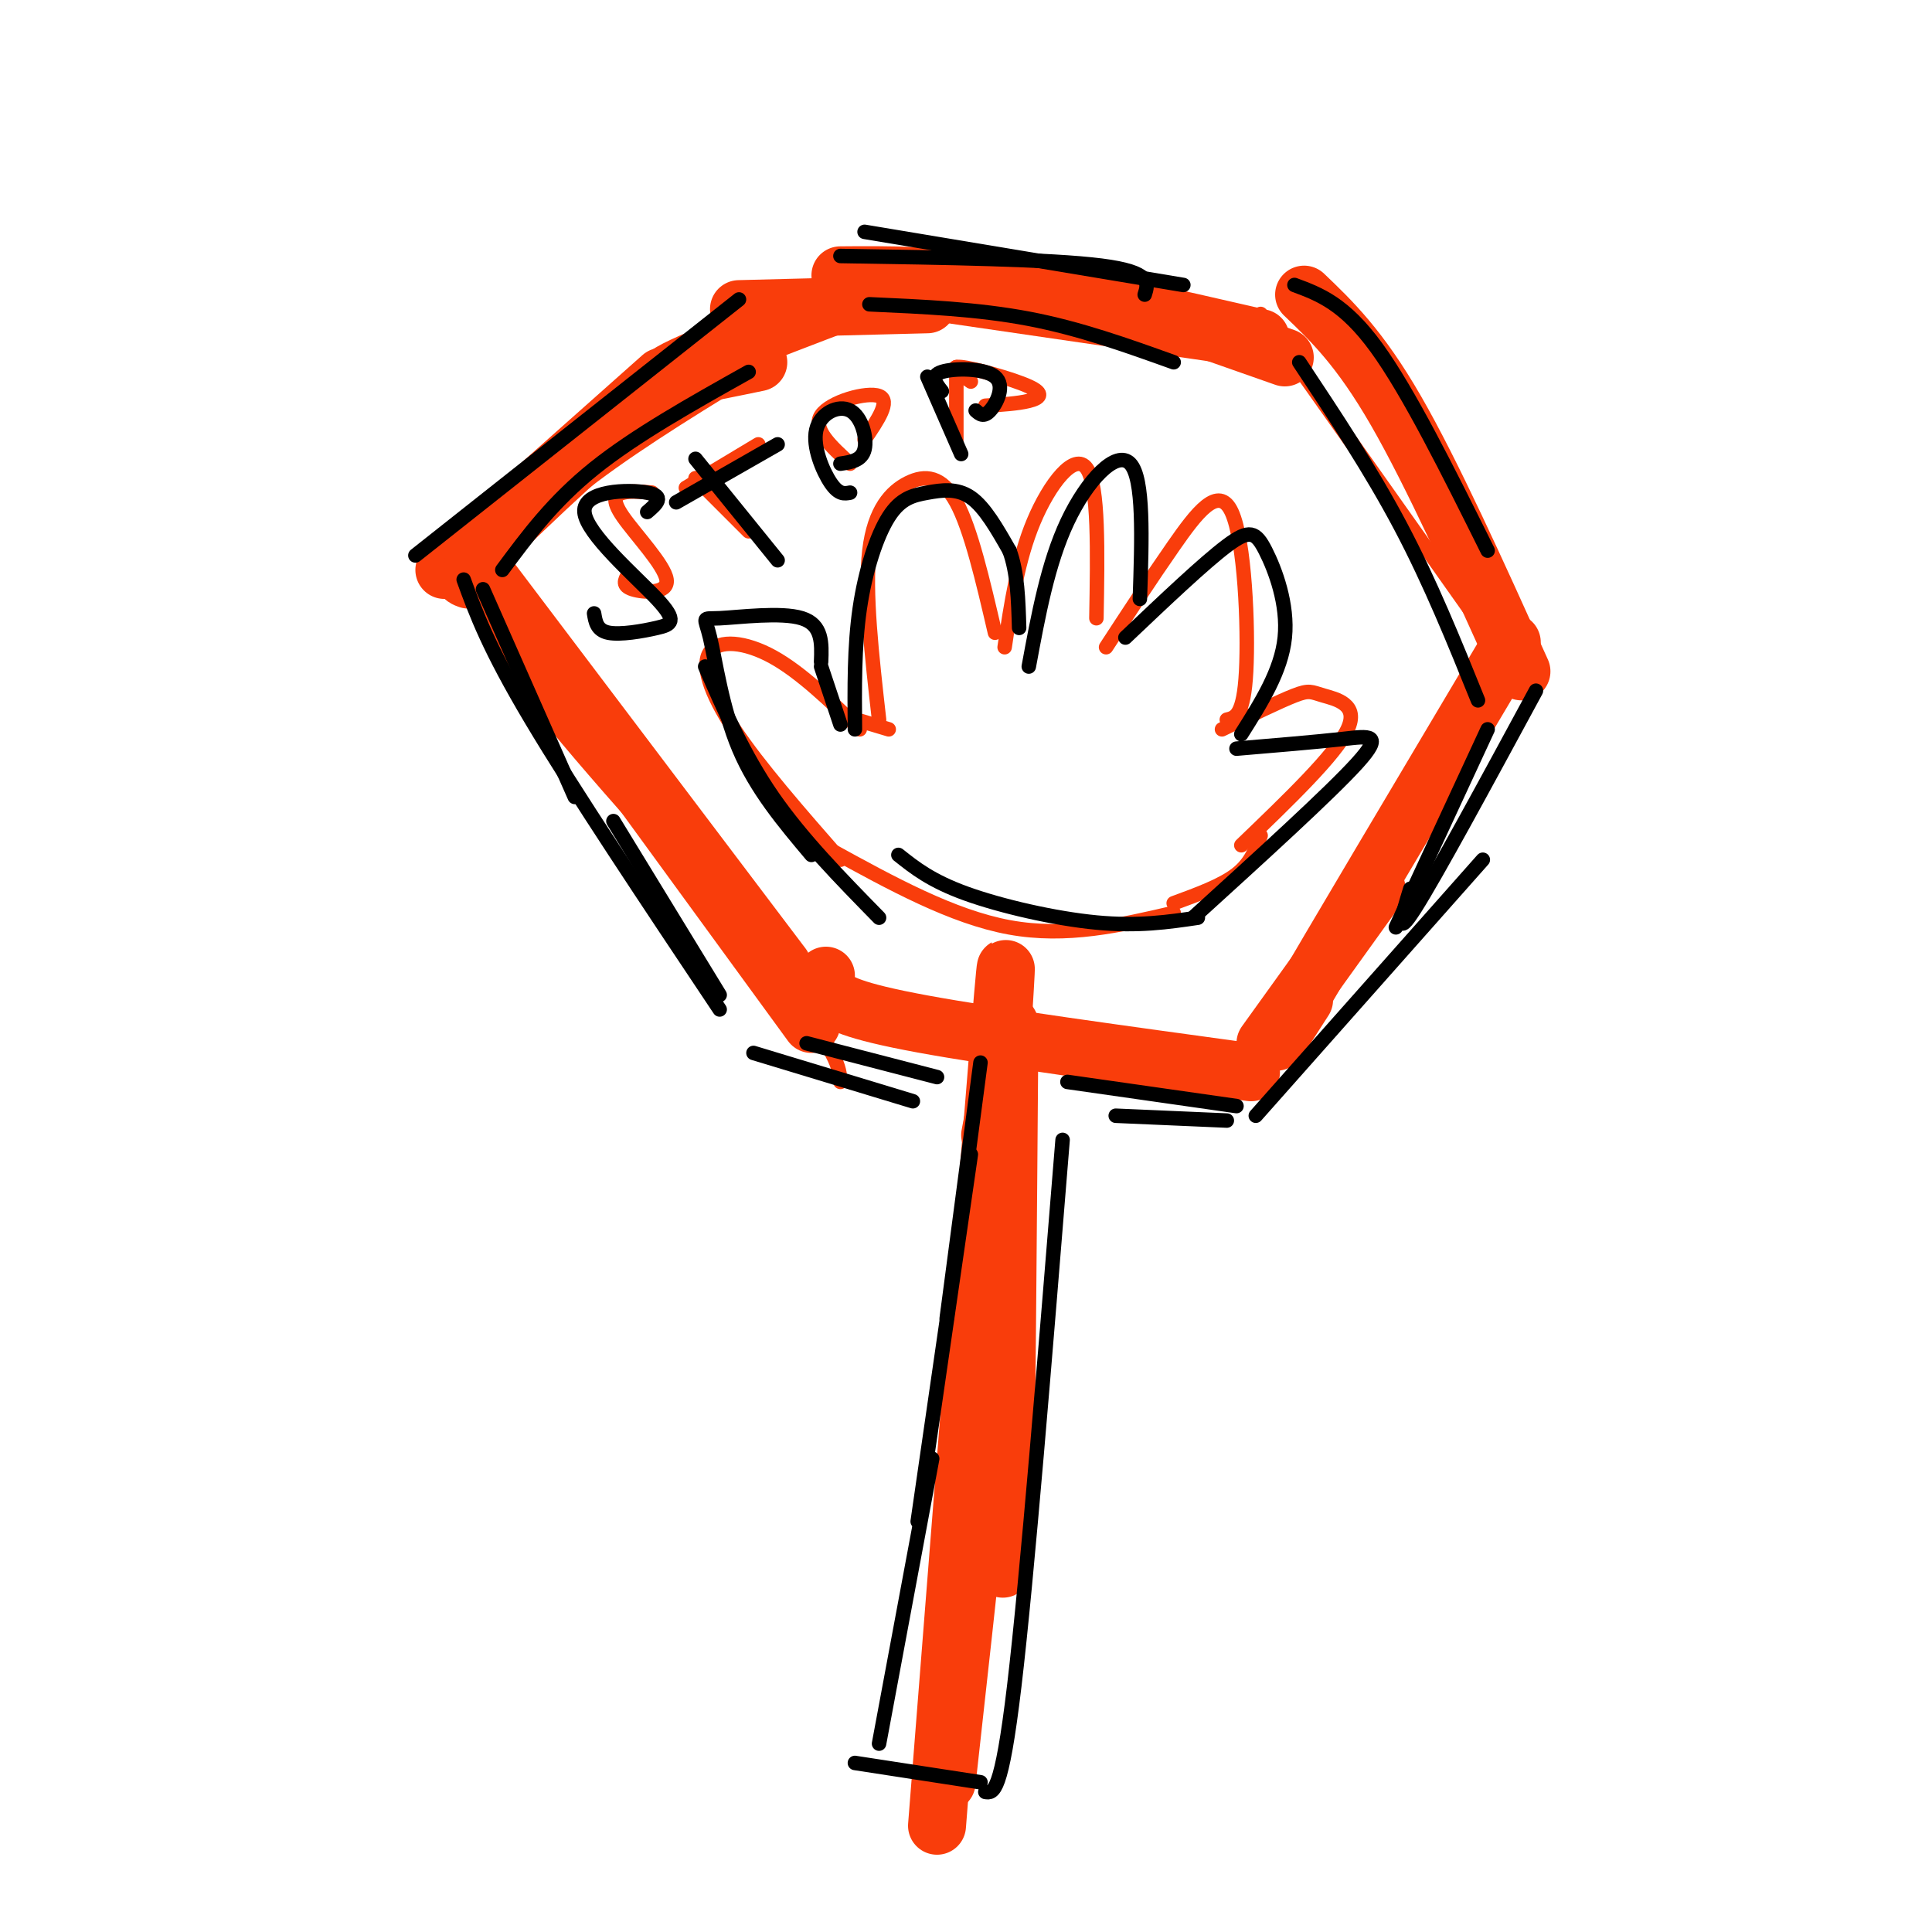 <svg viewBox='0 0 400 400' version='1.1' xmlns='http://www.w3.org/2000/svg' xmlns:xlink='http://www.w3.org/1999/xlink'><g fill='none' stroke='#F93D0B' stroke-width='3' stroke-linecap='round' stroke-linejoin='round'><path d='M102,118c12.667,-12.250 25.333,-24.500 37,-33c11.667,-8.500 22.333,-13.250 33,-18'/><path d='M166,61c0.000,0.000 96.000,14.000 96,14'/><path d='M261,65c0.000,0.000 46.000,65.000 46,65'/><path d='M309,138c0.000,0.000 -41.000,68.000 -41,68'/><path d='M252,222c0.000,0.000 -68.000,-8.000 -68,-8'/><path d='M98,123c2.222,5.844 4.444,11.689 17,27c12.556,15.311 35.444,40.089 47,54c11.556,13.911 11.778,16.956 12,20'/><path d='M118,151c0.000,0.000 33.000,37.000 33,37'/><path d='M195,216c0.000,0.000 63.000,5.000 63,5'/><path d='M174,178c-8.452,-9.661 -16.905,-19.321 -22,-27c-5.095,-7.679 -6.833,-13.375 -5,-16c1.833,-2.625 7.238,-2.179 13,1c5.762,3.179 11.881,9.089 18,15'/><path d='M174,148c0.000,0.000 10.000,3.000 10,3'/><path d='M182,149c-1.500,-13.250 -3.000,-26.500 -2,-35c1.000,-8.500 4.500,-12.250 8,-14c3.500,-1.750 7.000,-1.500 10,4c3.000,5.500 5.500,16.250 8,27'/><path d='M208,134c1.356,-9.067 2.711,-18.133 6,-26c3.289,-7.867 8.511,-14.533 11,-11c2.489,3.533 2.244,17.267 2,31'/><path d='M229,134c4.673,-7.161 9.345,-14.321 14,-21c4.655,-6.679 9.292,-12.875 12,-7c2.708,5.875 3.488,23.821 3,33c-0.488,9.179 -2.244,9.589 -4,10'/><path d='M253,151c5.940,-2.893 11.881,-5.786 15,-7c3.119,-1.214 3.417,-0.750 6,0c2.583,0.750 7.452,1.786 5,7c-2.452,5.214 -12.226,14.607 -22,24'/><path d='M261,173c-1.000,2.833 -2.000,5.667 -5,8c-3.000,2.333 -8.000,4.167 -13,6'/><path d='M172,176c12.583,6.917 25.167,13.833 37,16c11.833,2.167 22.917,-0.417 34,-3'/><path d='M135,102c-2.209,-0.193 -4.418,-0.386 -6,0c-1.582,0.386 -2.537,1.351 0,5c2.537,3.649 8.568,9.982 9,13c0.432,3.018 -4.734,2.719 -7,2c-2.266,-0.719 -1.633,-1.860 -1,-3'/><path d='M144,99c0.000,0.000 11.000,11.000 11,11'/><path d='M142,101c0.000,0.000 15.000,-9.000 15,-9'/><path d='M176,96c-3.933,-3.578 -7.867,-7.156 -6,-10c1.867,-2.844 9.533,-4.956 12,-4c2.467,0.956 -0.267,4.978 -3,9'/><path d='M198,76c0.000,0.000 0.000,15.000 0,15'/><path d='M201,79c-2.375,-1.637 -4.750,-3.274 -2,-3c2.750,0.274 10.625,2.458 14,4c3.375,1.542 2.250,2.440 0,3c-2.250,0.560 -5.625,0.780 -9,1'/></g>
<g fill='none' stroke='#F93D0B' stroke-width='12' stroke-linecap='round' stroke-linejoin='round'><path d='M92,118c0.000,0.000 45.000,-40.000 45,-40'/><path d='M97,120c-1.200,-0.422 -2.400,-0.844 1,-5c3.400,-4.156 11.400,-12.044 22,-20c10.600,-7.956 23.800,-15.978 37,-24'/><path d='M157,75c-11.250,2.333 -22.500,4.667 -18,2c4.500,-2.667 24.750,-10.333 45,-18'/><path d='M153,64c0.000,0.000 39.000,-1.000 39,-1'/><path d='M174,57c9.750,-0.083 19.500,-0.167 34,2c14.500,2.167 33.750,6.583 53,11'/><path d='M229,61c0.000,0.000 37.000,13.000 37,13'/><path d='M270,61c5.750,5.500 11.500,11.000 19,24c7.500,13.000 16.750,33.500 26,54'/><path d='M313,133c-18.917,31.833 -37.833,63.667 -45,76c-7.167,12.333 -2.583,5.167 2,-2'/><path d='M285,184c0.000,0.000 -23.000,32.000 -23,32'/><path d='M259,222c-26.622,-3.644 -53.244,-7.289 -68,-10c-14.756,-2.711 -17.644,-4.489 -19,-6c-1.356,-1.511 -1.178,-2.756 -1,-4'/><path d='M97,114c0.000,0.000 65.000,86.000 65,86'/><path d='M98,116c0.000,0.000 70.000,96.000 70,96'/><path d='M209,212c-0.333,43.667 -0.667,87.333 -1,104c-0.333,16.667 -0.667,6.333 -1,-4'/><path d='M207,221c1.083,-16.583 2.167,-33.167 0,-7c-2.167,26.167 -7.583,95.083 -13,164'/><path d='M205,235c0.600,-3.289 1.200,-6.578 2,-5c0.800,1.578 1.800,8.022 0,32c-1.800,23.978 -6.400,65.489 -11,107'/></g>
<g fill='none' stroke='#000000' stroke-width='3' stroke-linecap='round' stroke-linejoin='round'><path d='M100,122c0.000,0.000 19.000,43.000 19,43'/><path d='M96,120c2.583,7.083 5.167,14.167 14,29c8.833,14.833 23.917,37.417 39,60'/><path d='M127,170c0.000,0.000 22.000,36.000 22,36'/><path d='M156,218c0.000,0.000 33.000,10.000 33,10'/><path d='M167,216c0.000,0.000 27.000,7.000 27,7'/><path d='M203,220c0.000,0.000 -7.000,53.000 -7,53'/><path d='M201,239c0.000,0.000 -11.000,76.000 -11,76'/><path d='M193,302c0.000,0.000 -11.000,59.000 -11,59'/><path d='M220,236c-3.667,45.250 -7.333,90.500 -10,113c-2.667,22.500 -4.333,22.250 -6,22'/><path d='M221,224c0.000,0.000 35.000,5.000 35,5'/><path d='M231,231c0.000,0.000 23.000,1.000 23,1'/><path d='M260,231c0.000,0.000 47.000,-53.000 47,-53'/><path d='M146,138c4.000,9.167 8.000,18.333 14,27c6.000,8.667 14.000,16.833 22,25'/><path d='M168,177c-5.729,-6.801 -11.458,-13.601 -15,-22c-3.542,-8.399 -4.898,-18.396 -6,-23c-1.102,-4.604 -1.951,-3.817 2,-4c3.951,-0.183 12.700,-1.338 17,0c4.300,1.338 4.150,5.169 4,9'/><path d='M170,138c0.000,0.000 4.000,12.000 4,12'/><path d='M177,151c-0.073,-8.557 -0.147,-17.113 1,-25c1.147,-7.887 3.514,-15.104 6,-19c2.486,-3.896 5.093,-4.472 8,-5c2.907,-0.528 6.116,-1.008 9,1c2.884,2.008 5.442,6.504 8,11'/><path d='M209,114c1.667,4.500 1.833,10.250 2,16'/><path d='M213,138c1.978,-10.711 3.956,-21.422 8,-30c4.044,-8.578 10.156,-15.022 13,-12c2.844,3.022 2.422,15.511 2,28'/><path d='M233,132c8.143,-7.726 16.286,-15.452 21,-19c4.714,-3.548 6.000,-2.917 8,1c2.000,3.917 4.714,11.119 4,18c-0.714,6.881 -4.857,13.440 -9,20'/><path d='M256,155c8.200,-0.689 16.400,-1.378 22,-2c5.600,-0.622 8.600,-1.178 3,5c-5.600,6.178 -19.800,19.089 -34,32'/><path d='M248,190c-6.178,0.911 -12.356,1.822 -21,1c-8.644,-0.822 -19.756,-3.378 -27,-6c-7.244,-2.622 -10.622,-5.311 -14,-8'/><path d='M134,106c1.907,-1.642 3.815,-3.285 0,-4c-3.815,-0.715 -13.351,-0.504 -13,4c0.351,4.504 10.589,13.300 15,18c4.411,4.700 2.995,5.304 0,6c-2.995,0.696 -7.570,1.485 -10,1c-2.430,-0.485 -2.715,-2.242 -3,-4'/><path d='M144,95c0.000,0.000 17.000,21.000 17,21'/><path d='M140,104c0.000,0.000 21.000,-12.000 21,-12'/><path d='M176,102c-1.171,0.220 -2.341,0.440 -4,-2c-1.659,-2.440 -3.805,-7.541 -3,-11c0.805,-3.459 4.563,-5.278 7,-4c2.437,1.278 3.553,5.651 3,8c-0.553,2.349 -2.777,2.675 -5,3'/><path d='M192,78c0.000,0.000 7.000,16.000 7,16'/><path d='M195,81c-1.256,-1.595 -2.512,-3.190 0,-4c2.512,-0.810 8.792,-0.833 11,1c2.208,1.833 0.345,5.524 -1,7c-1.345,1.476 -2.173,0.738 -3,0'/><path d='M104,118c5.250,-7.083 10.500,-14.167 19,-21c8.500,-6.833 20.250,-13.417 32,-20'/><path d='M86,115c0.000,0.000 67.000,-53.000 67,-53'/><path d='M174,53c21.750,0.333 43.500,0.667 54,2c10.500,1.333 9.750,3.667 9,6'/><path d='M179,48c0.000,0.000 66.000,11.000 66,11'/><path d='M180,63c11.250,0.500 22.500,1.000 33,3c10.500,2.000 20.250,5.500 30,9'/><path d='M268,59c5.167,1.917 10.333,3.833 17,13c6.667,9.167 14.833,25.583 23,42'/><path d='M269,75c7.417,11.167 14.833,22.333 21,34c6.167,11.667 11.083,23.833 16,36'/><path d='M318,143c-10.333,19.083 -20.667,38.167 -25,45c-4.333,6.833 -2.667,1.417 -1,-4'/><path d='M308,151c0.000,0.000 -19.000,41.000 -19,41'/><path d='M177,365c0.000,0.000 26.000,4.000 26,4'/></g>
</svg>
